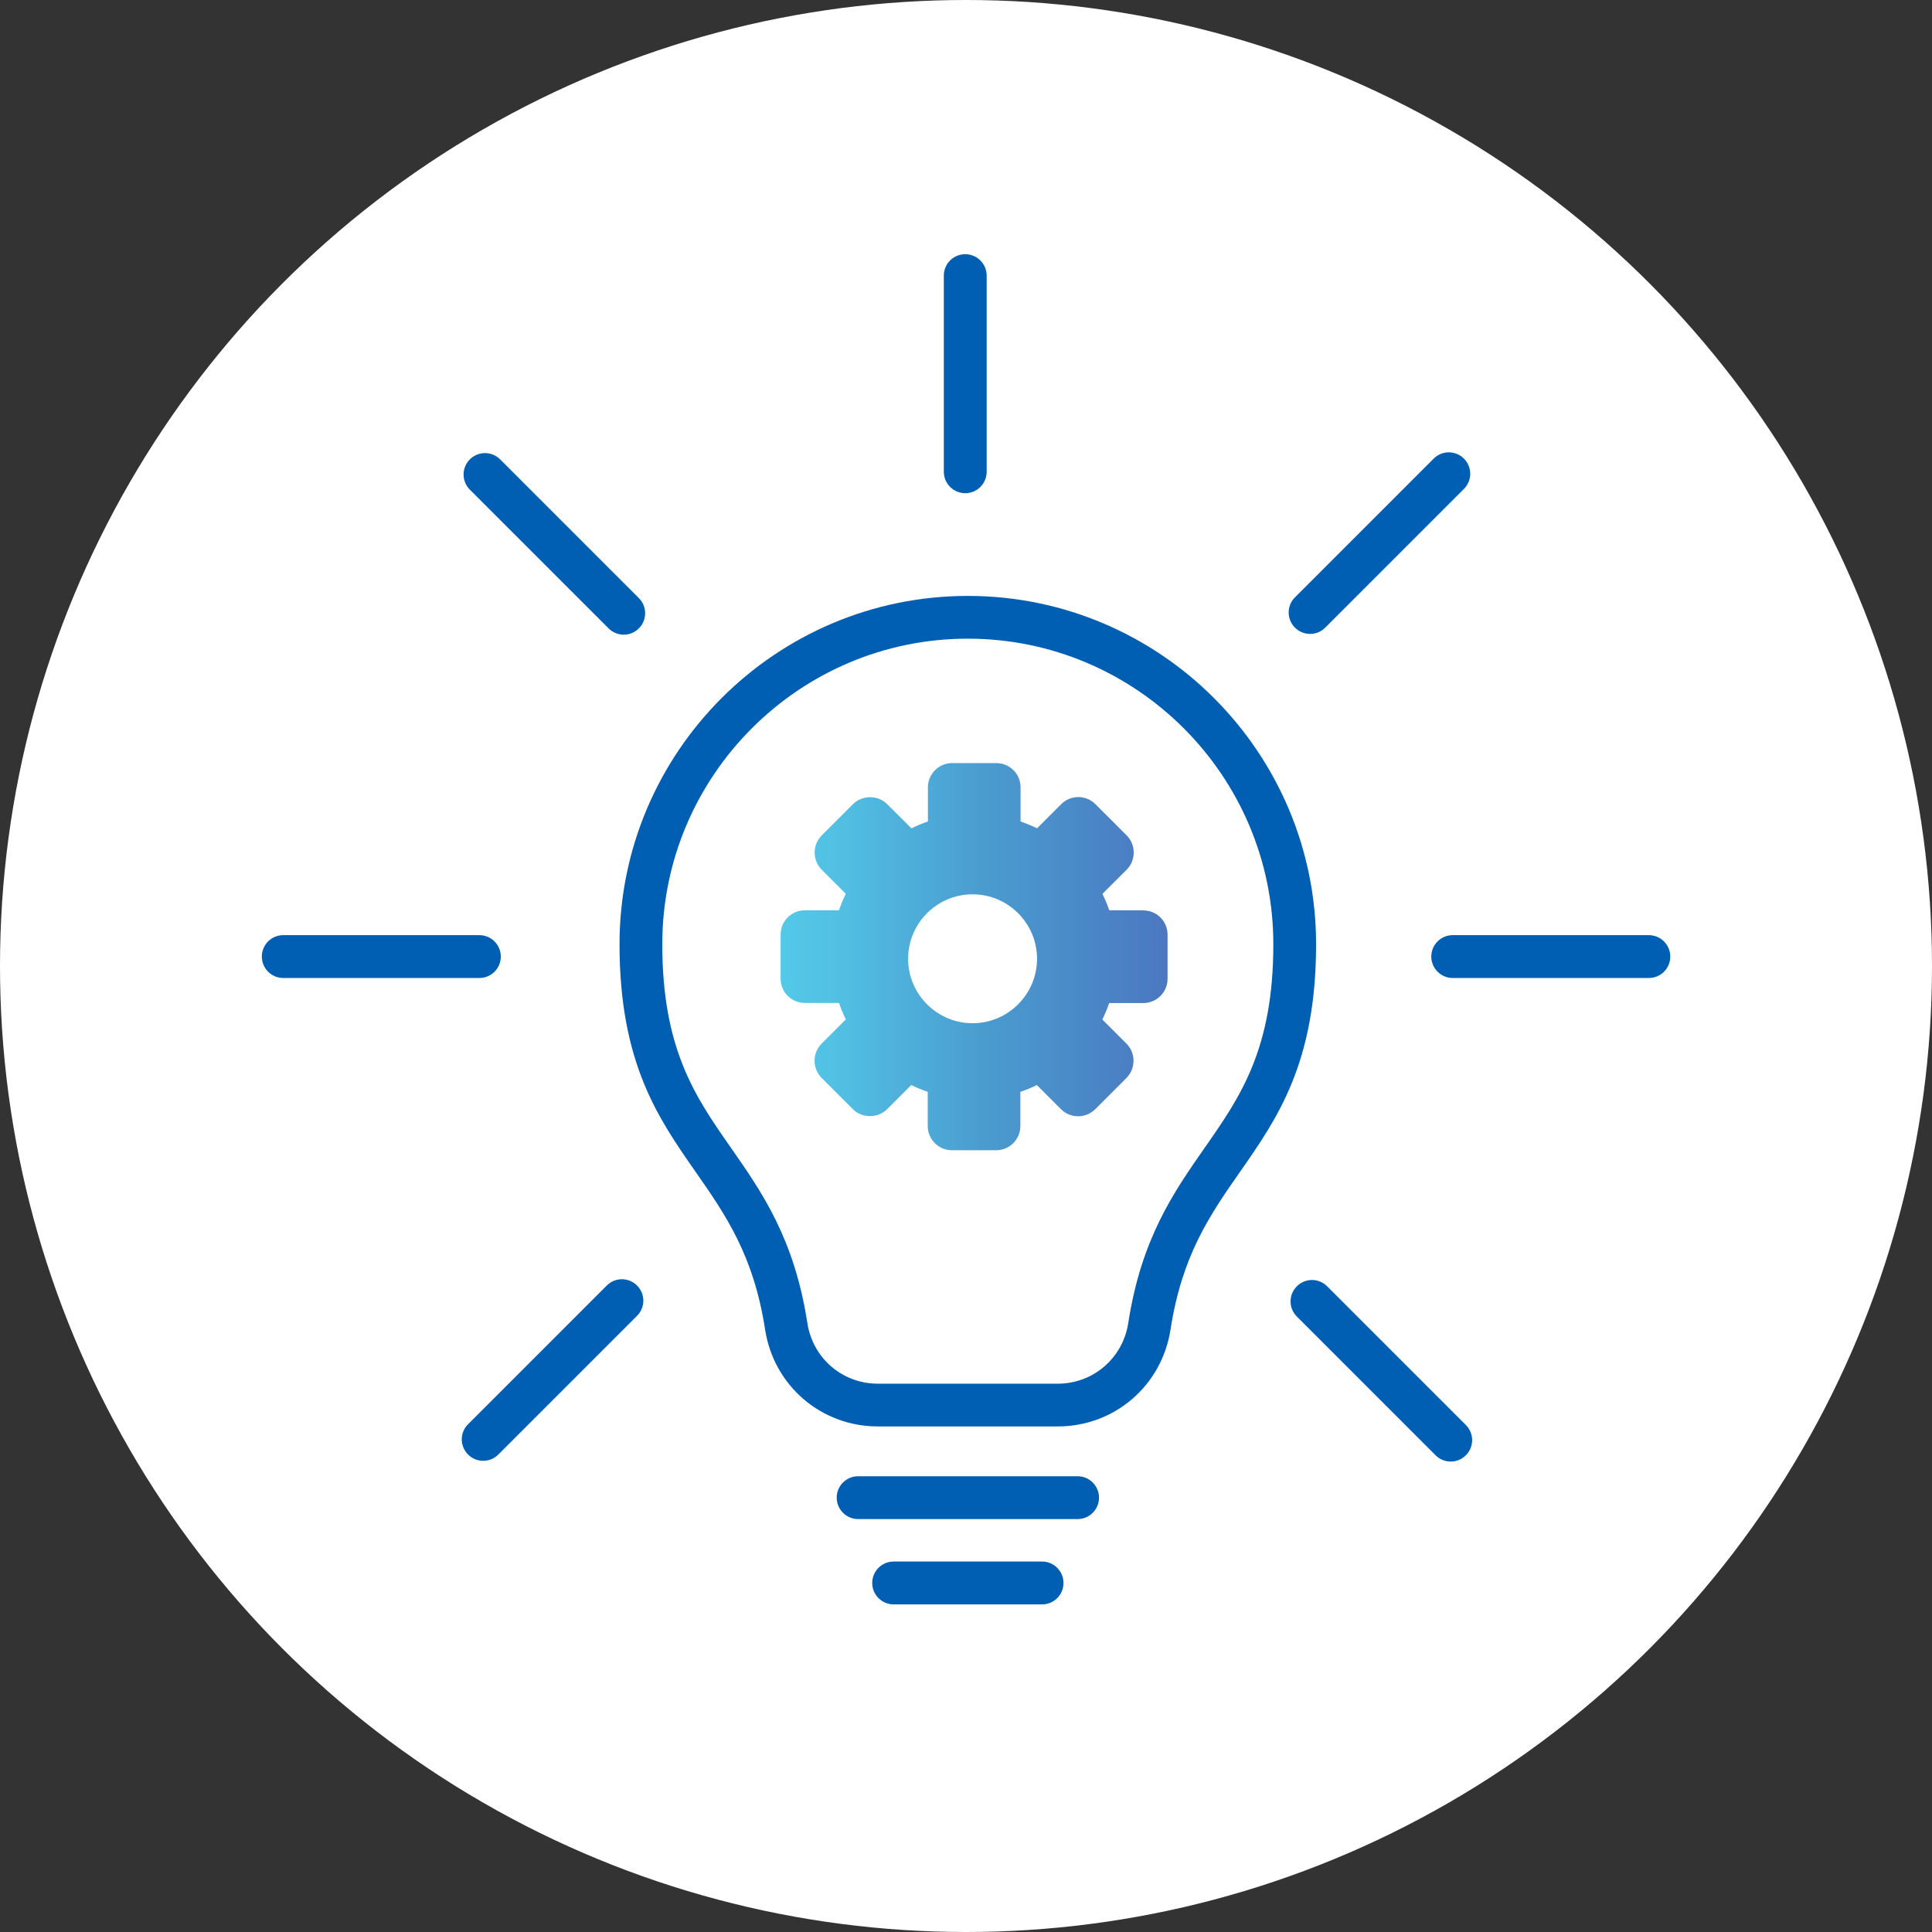 <?xml version="1.0" encoding="UTF-8"?>
<svg id="_レイヤー_2" data-name="レイヤー 2" xmlns="http://www.w3.org/2000/svg" xmlns:xlink="http://www.w3.org/1999/xlink" viewBox="0 0 202.92 202.92">
  <rect x="0" y="0" width="202.92" height="202.92" fill="#333333" stroke="none"/>
  <defs>
    <style>
      .cls-1 {
        fill: #fff;
      }

      .cls-2 {
        fill: #005fb2;
      }

      .cls-3 {
        fill: url(#_名称未設定グラデーション_34);
        opacity: .75;
      }
    </style>
    <linearGradient id="_名称未設定グラデーション_34" data-name="名称未設定グラデーション 34" x1="81.98" y1="100.48" x2="122.64" y2="100.48" gradientUnits="userSpaceOnUse">
      <stop offset="0" stop-color="#1ab7e0"/>
      <stop offset=".15" stop-color="#17aad9"/>
      <stop offset=".42" stop-color="#1088c7"/>
      <stop offset=".52" stop-color="#0e7bc0"/>
      <stop offset=".87" stop-color="#0e57b1"/>
      <stop offset="1" stop-color="#0f4aac"/>
    </linearGradient>
  </defs>
  <g id="MVV">
    <g>
      <circle class="cls-1" cx="101.46" cy="101.46" r="101.46"/>
      <g>
        <g>
          <g>
            <path class="cls-2" d="M111.1,149.82h-18.9c-5.95,0-10.93-4.28-11.84-10.17-1.21-7.84-4.17-12.08-7.3-16.57-3.93-5.63-7.99-11.45-7.99-23.91,0-20.17,16.41-36.58,36.58-36.58s36.58,16.41,36.58,36.58c0,12.46-4.06,18.28-7.99,23.91-3.13,4.49-6.09,8.73-7.3,16.57-.91,5.89-5.89,10.17-11.84,10.17ZM101.65,67.08c-17.69,0-32.09,14.4-32.09,32.09,0,11.05,3.49,16.05,7.18,21.34,3.29,4.71,6.69,9.58,8.06,18.46.57,3.69,3.68,6.36,7.4,6.36h18.9c3.72,0,6.83-2.68,7.4-6.36,1.37-8.88,4.77-13.75,8.06-18.46,3.69-5.29,7.18-10.29,7.18-21.34,0-17.69-14.4-32.09-32.09-32.09Z"/>
            <g>
              <path class="cls-2" d="M101.38,51.8c-1.24,0-2.25-1.01-2.25-2.25v-20.6c0-1.24,1-2.25,2.25-2.25s2.25,1.01,2.25,2.25v20.6c0,1.24-1,2.25-2.25,2.25Z"/>
              <g>
                <path class="cls-2" d="M137.6,66.58c-.57,0-1.15-.22-1.59-.66-.88-.88-.88-2.3,0-3.18l14.57-14.57c.88-.88,2.3-.88,3.18,0,.88.88.88,2.3,0,3.18l-14.57,14.57c-.44.44-1.01.66-1.59.66Z"/>
                <path class="cls-2" d="M50.75,153.43c-.57,0-1.15-.22-1.59-.66-.88-.88-.88-2.3,0-3.18l14.57-14.57c.88-.88,2.3-.88,3.18,0,.88.88.88,2.3,0,3.18l-14.57,14.57c-.44.44-1.01.66-1.59.66Z"/>
              </g>
              <g>
                <path class="cls-2" d="M173.18,102.72h-20.6c-1.24,0-2.25-1.01-2.25-2.25s1-2.25,2.25-2.25h20.6c1.24,0,2.25,1.01,2.25,2.25s-1,2.25-2.25,2.25Z"/>
                <path class="cls-2" d="M50.35,102.72h-20.6c-1.24,0-2.25-1.01-2.25-2.25s1-2.25,2.25-2.25h20.6c1.24,0,2.25,1.01,2.25,2.25s-1,2.25-2.25,2.25Z"/>
              </g>
              <g>
                <path class="cls-2" d="M152.37,153.51c-.57,0-1.15-.22-1.59-.66l-14.57-14.57c-.88-.88-.88-2.3,0-3.18.88-.88,2.3-.88,3.18,0l14.57,14.57c.88.88.88,2.3,0,3.18-.44.44-1.01.66-1.59.66Z"/>
                <path class="cls-2" d="M65.51,66.66c-.57,0-1.15-.22-1.59-.66l-14.57-14.57c-.88-.88-.88-2.3,0-3.18s2.3-.88,3.18,0l14.57,14.57c.88.88.88,2.3,0,3.18-.44.44-1.01.66-1.59.66Z"/>
              </g>
            </g>
            <path class="cls-2" d="M113.18,159.55h-23.05c-1.24,0-2.25-1.01-2.25-2.25s1-2.25,2.25-2.25h23.05c1.24,0,2.25,1.01,2.25,2.25s-1,2.25-2.25,2.25Z"/>
            <path class="cls-2" d="M109.45,168.51h-15.59c-1.24,0-2.25-1.01-2.25-2.25s1-2.25,2.25-2.25h15.59c1.24,0,2.25,1.01,2.25,2.25s-1,2.25-2.25,2.25Z"/>
          </g>
          <path class="cls-1" d="M120.1,95.61h-3.59c-.21-.59-.45-1.17-.72-1.73l2.55-2.54c.98-.99.98-2.6,0-3.59l-3.29-3.29c-.99-.99-2.6-.99-3.59,0l-2.54,2.54c-.56-.27-1.14-.51-1.73-.72v-3.59c0-1.4-1.14-2.54-2.54-2.54h-4.65c-1.4,0-2.54,1.14-2.54,2.54v3.59c-.59.2-1.17.44-1.73.72l-2.55-2.54c-.97-.97-2.62-.97-3.59,0l-3.29,3.29c-.98.99-.98,2.6,0,3.59l2.54,2.54c-.28.56-.52,1.14-.72,1.73h-3.59c-1.4,0-2.54,1.14-2.54,2.54v4.65c0,1.4,1.14,2.54,2.54,2.54h3.59c.2.59.44,1.17.72,1.73l-2.55,2.55c-.98.99-.98,2.6,0,3.59l3.29,3.29c.97.97,2.62.97,3.59,0l2.54-2.54c.56.28,1.14.52,1.73.72v3.59c0,1.4,1.14,2.54,2.54,2.54h4.65c1.4,0,2.54-1.14,2.54-2.54v-3.59c.59-.2,1.17-.44,1.73-.72l2.54,2.54c.99.99,2.6.99,3.59,0l3.29-3.29c.98-.99.98-2.6,0-3.59l-2.54-2.54c.28-.57.52-1.15.72-1.73h3.59c1.4,0,2.54-1.14,2.54-2.54v-4.65c0-1.4-1.14-2.54-2.54-2.54ZM108.92,100.7c0,3.73-3.04,6.77-6.77,6.77s-6.77-3.04-6.77-6.77,3.04-6.77,6.77-6.77,6.77,3.04,6.77,6.77Z"/>
        </g>
        <path class="cls-3" d="M120.1,95.61h-3.59c-.21-.59-.45-1.17-.72-1.73l2.55-2.54c.98-.99.98-2.6,0-3.59l-3.29-3.29c-.99-.99-2.6-.99-3.59,0l-2.54,2.54c-.56-.27-1.14-.51-1.73-.72v-3.59c0-1.4-1.14-2.54-2.54-2.54h-4.65c-1.4,0-2.54,1.14-2.54,2.54v3.59c-.59.2-1.17.44-1.73.72l-2.55-2.54c-.97-.97-2.62-.97-3.59,0l-3.29,3.29c-.98.99-.98,2.6,0,3.59l2.54,2.54c-.28.56-.52,1.14-.72,1.73h-3.59c-1.4,0-2.54,1.14-2.54,2.54v4.65c0,1.4,1.14,2.54,2.54,2.54h3.59c.2.59.44,1.17.72,1.73l-2.55,2.55c-.98.99-.98,2.6,0,3.59l3.29,3.29c.97.97,2.62.97,3.59,0l2.54-2.54c.56.28,1.14.52,1.73.72v3.59c0,1.4,1.14,2.54,2.54,2.54h4.65c1.4,0,2.54-1.14,2.54-2.54v-3.59c.59-.2,1.17-.44,1.73-.72l2.54,2.54c.99.99,2.6.99,3.59,0l3.29-3.29c.98-.99.98-2.6,0-3.59l-2.54-2.54c.28-.57.52-1.15.72-1.73h3.59c1.4,0,2.54-1.14,2.54-2.54v-4.65c0-1.4-1.14-2.54-2.54-2.54ZM108.92,100.7c0,3.73-3.04,6.77-6.77,6.77s-6.77-3.04-6.77-6.77,3.04-6.77,6.77-6.77,6.77,3.04,6.77,6.77Z"/>
      </g>
    </g>
  </g>
</svg>